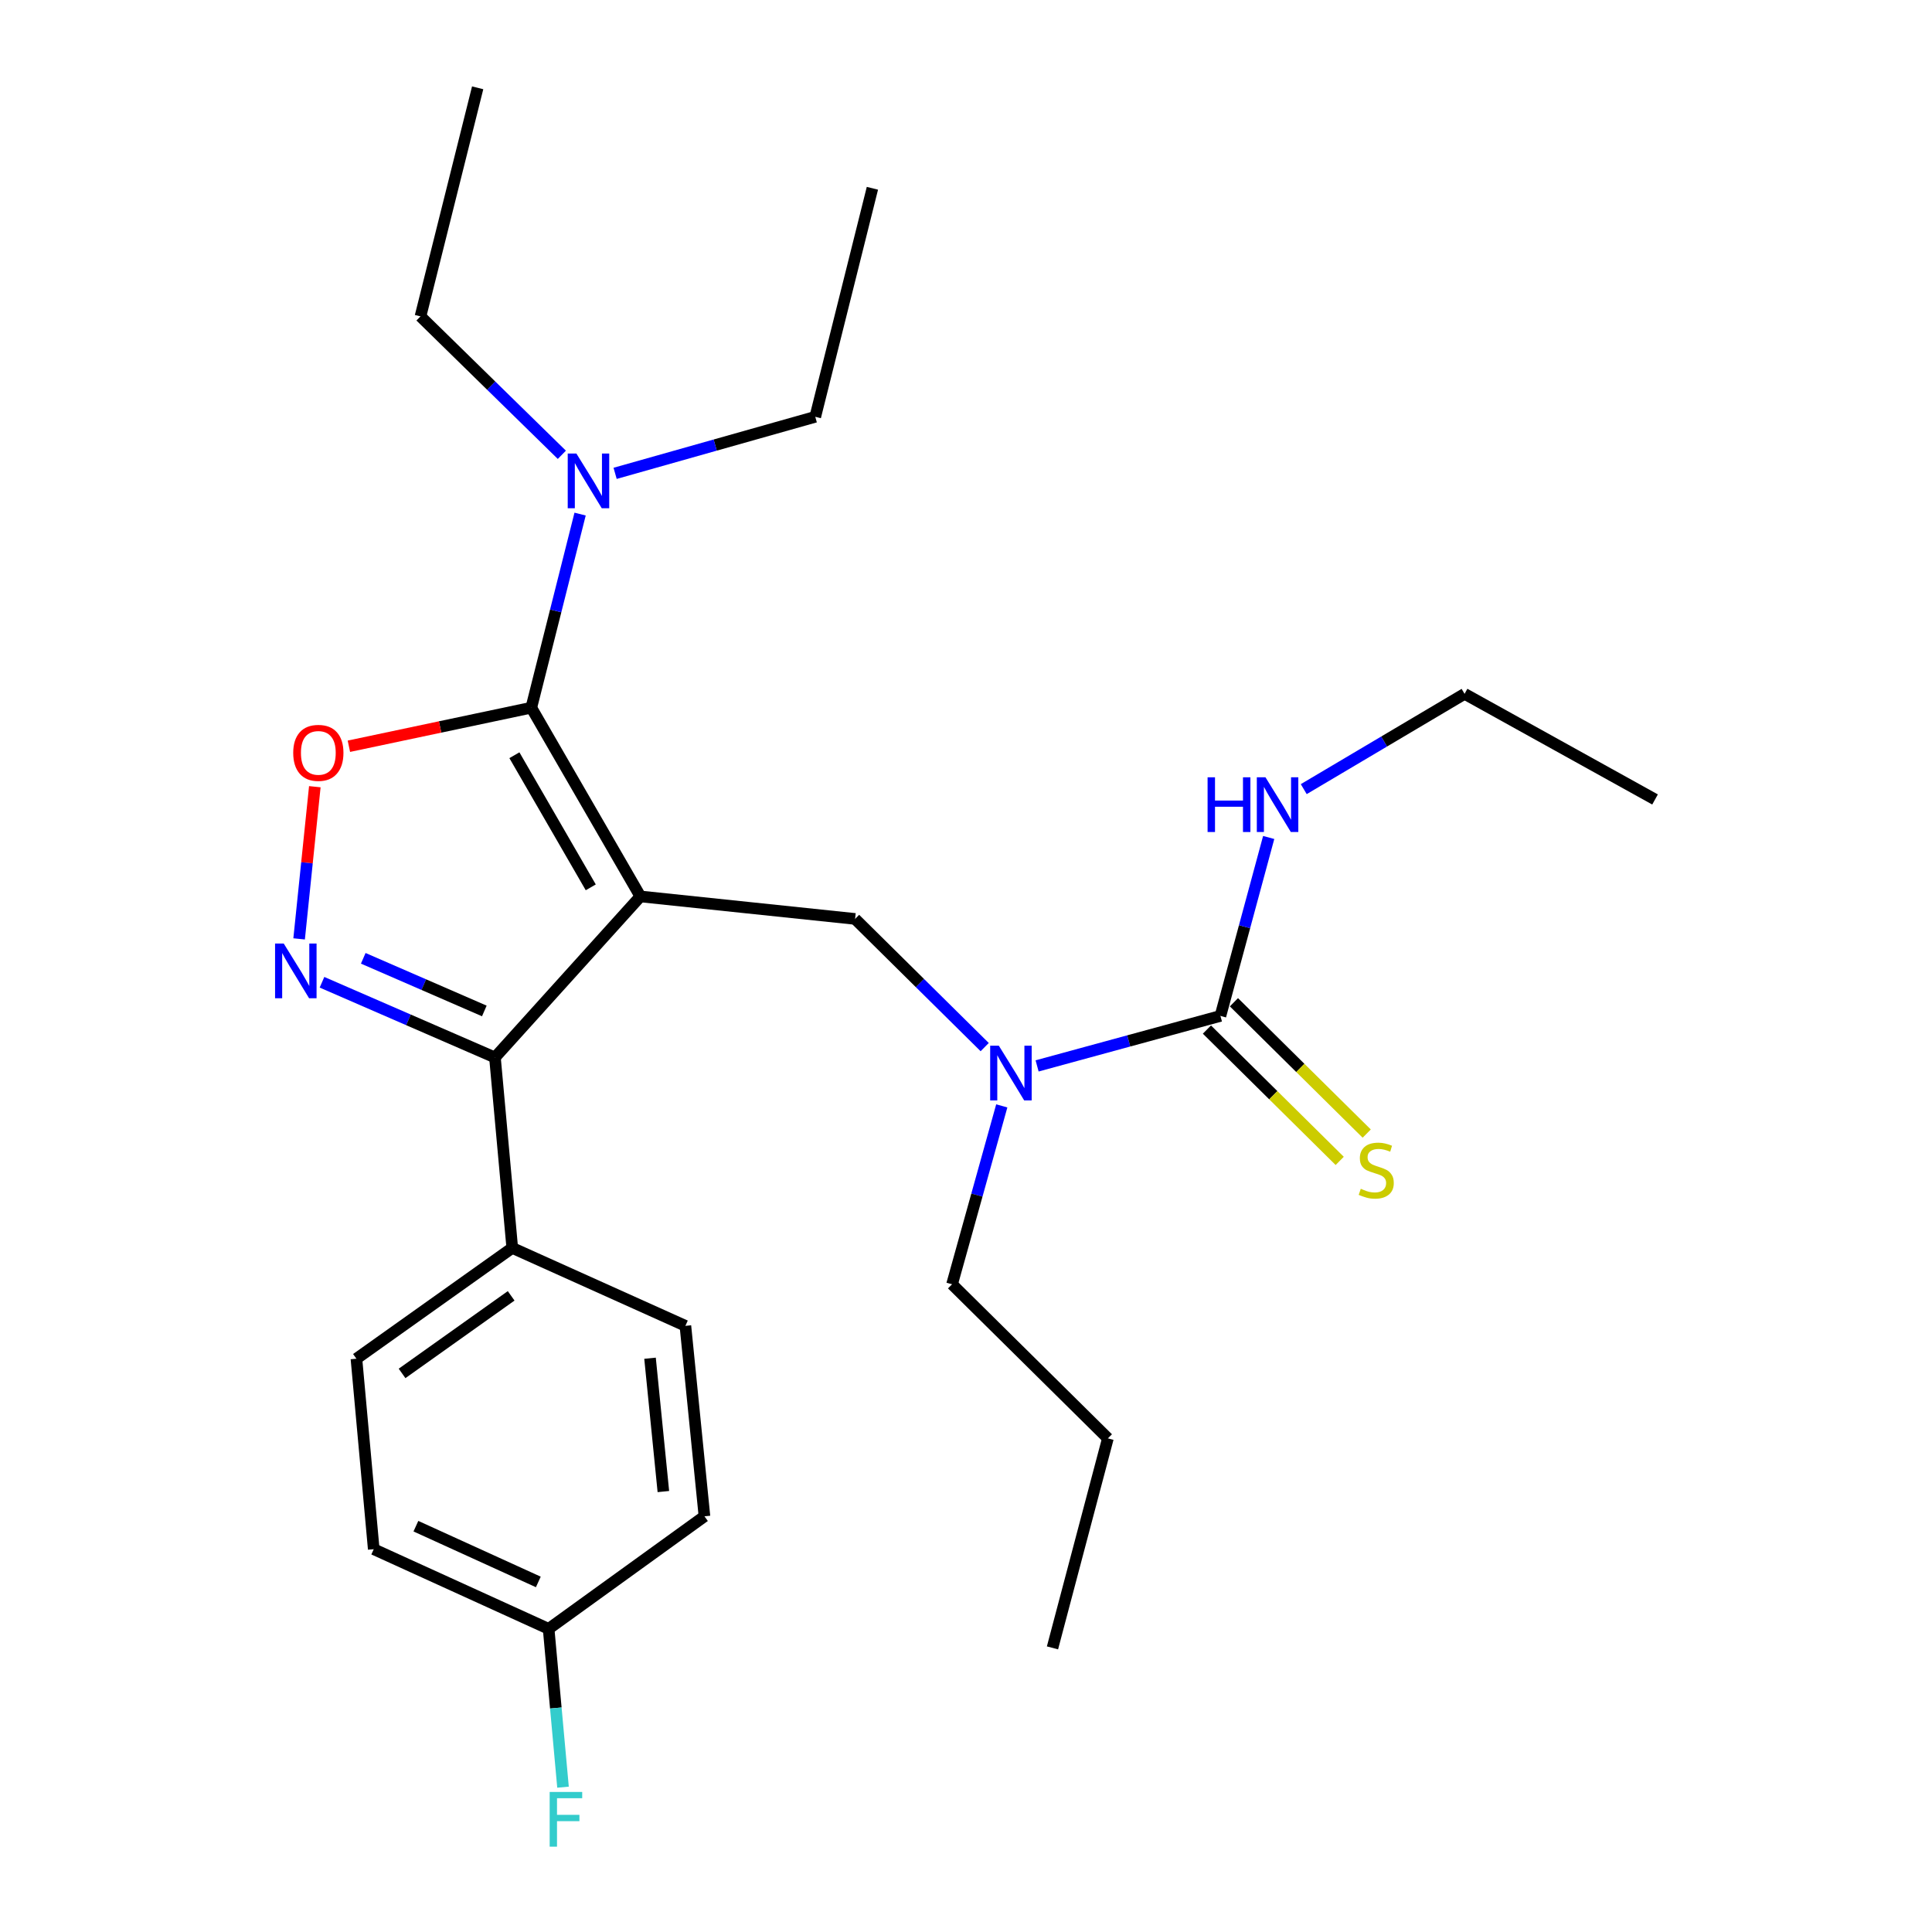 <?xml version='1.0' encoding='iso-8859-1'?>
<svg version='1.1' baseProfile='full'
              xmlns='http://www.w3.org/2000/svg'
                      xmlns:rdkit='http://www.rdkit.org/xml'
                      xmlns:xlink='http://www.w3.org/1999/xlink'
                  xml:space='preserve'
width='1000px' height='1000px' viewBox='0 0 1000 1000'>
<!-- END OF HEADER -->
<rect style='opacity:1.0;fill:#FFFFFF;stroke:none' width='1000' height='1000' x='0' y='0'> </rect>
<path class='bond-0' d='M 856.648,413.804 L 758.062,359.131' style='fill:none;fill-rule:evenodd;stroke:#000000;stroke-width:6px;stroke-linecap:butt;stroke-linejoin:miter;stroke-opacity:1' />
<path class='bond-1' d='M 509.676,541.98 L 476.136,508.808' style='fill:none;fill-rule:evenodd;stroke:#0000FF;stroke-width:6px;stroke-linecap:butt;stroke-linejoin:miter;stroke-opacity:1' />
<path class='bond-1' d='M 476.136,508.808 L 442.596,475.635' style='fill:none;fill-rule:evenodd;stroke:#000000;stroke-width:6px;stroke-linecap:butt;stroke-linejoin:miter;stroke-opacity:1' />
<path class='bond-2' d='M 536.802,551.712 L 584.247,538.773' style='fill:none;fill-rule:evenodd;stroke:#0000FF;stroke-width:6px;stroke-linecap:butt;stroke-linejoin:miter;stroke-opacity:1' />
<path class='bond-2' d='M 584.247,538.773 L 631.692,525.834' style='fill:none;fill-rule:evenodd;stroke:#000000;stroke-width:6px;stroke-linecap:butt;stroke-linejoin:miter;stroke-opacity:1' />
<path class='bond-3' d='M 518.516,572.405 L 505.65,618.574' style='fill:none;fill-rule:evenodd;stroke:#0000FF;stroke-width:6px;stroke-linecap:butt;stroke-linejoin:miter;stroke-opacity:1' />
<path class='bond-3' d='M 505.65,618.574 L 492.784,664.742' style='fill:none;fill-rule:evenodd;stroke:#000000;stroke-width:6px;stroke-linecap:butt;stroke-linejoin:miter;stroke-opacity:1' />
<path class='bond-4' d='M 624.701,532.903 L 659.066,566.891' style='fill:none;fill-rule:evenodd;stroke:#000000;stroke-width:6px;stroke-linecap:butt;stroke-linejoin:miter;stroke-opacity:1' />
<path class='bond-4' d='M 659.066,566.891 L 693.43,600.879' style='fill:none;fill-rule:evenodd;stroke:#CCCC00;stroke-width:6px;stroke-linecap:butt;stroke-linejoin:miter;stroke-opacity:1' />
<path class='bond-4' d='M 638.684,518.765 L 673.049,552.753' style='fill:none;fill-rule:evenodd;stroke:#000000;stroke-width:6px;stroke-linecap:butt;stroke-linejoin:miter;stroke-opacity:1' />
<path class='bond-4' d='M 673.049,552.753 L 707.413,586.741' style='fill:none;fill-rule:evenodd;stroke:#CCCC00;stroke-width:6px;stroke-linecap:butt;stroke-linejoin:miter;stroke-opacity:1' />
<path class='bond-5' d='M 631.692,525.834 L 644.181,479.657' style='fill:none;fill-rule:evenodd;stroke:#000000;stroke-width:6px;stroke-linecap:butt;stroke-linejoin:miter;stroke-opacity:1' />
<path class='bond-5' d='M 644.181,479.657 L 656.67,433.48' style='fill:none;fill-rule:evenodd;stroke:#0000FF;stroke-width:6px;stroke-linecap:butt;stroke-linejoin:miter;stroke-opacity:1' />
<path class='bond-6' d='M 674.819,408.457 L 716.44,383.794' style='fill:none;fill-rule:evenodd;stroke:#0000FF;stroke-width:6px;stroke-linecap:butt;stroke-linejoin:miter;stroke-opacity:1' />
<path class='bond-6' d='M 716.44,383.794 L 758.062,359.131' style='fill:none;fill-rule:evenodd;stroke:#000000;stroke-width:6px;stroke-linecap:butt;stroke-linejoin:miter;stroke-opacity:1' />
<path class='bond-7' d='M 331.461,463.991 L 274.998,366.3' style='fill:none;fill-rule:evenodd;stroke:#000000;stroke-width:6px;stroke-linecap:butt;stroke-linejoin:miter;stroke-opacity:1' />
<path class='bond-7' d='M 305.775,459.288 L 266.251,390.905' style='fill:none;fill-rule:evenodd;stroke:#000000;stroke-width:6px;stroke-linecap:butt;stroke-linejoin:miter;stroke-opacity:1' />
<path class='bond-8' d='M 331.461,463.991 L 256.185,547.343' style='fill:none;fill-rule:evenodd;stroke:#000000;stroke-width:6px;stroke-linecap:butt;stroke-linejoin:miter;stroke-opacity:1' />
<path class='bond-9' d='M 331.461,463.991 L 442.596,475.635' style='fill:none;fill-rule:evenodd;stroke:#000000;stroke-width:6px;stroke-linecap:butt;stroke-linejoin:miter;stroke-opacity:1' />
<path class='bond-10' d='M 274.998,366.3 L 227.792,376.278' style='fill:none;fill-rule:evenodd;stroke:#000000;stroke-width:6px;stroke-linecap:butt;stroke-linejoin:miter;stroke-opacity:1' />
<path class='bond-10' d='M 227.792,376.278 L 180.585,386.256' style='fill:none;fill-rule:evenodd;stroke:#FF0000;stroke-width:6px;stroke-linecap:butt;stroke-linejoin:miter;stroke-opacity:1' />
<path class='bond-11' d='M 274.998,366.3 L 287.63,316.194' style='fill:none;fill-rule:evenodd;stroke:#000000;stroke-width:6px;stroke-linecap:butt;stroke-linejoin:miter;stroke-opacity:1' />
<path class='bond-11' d='M 287.63,316.194 L 300.261,266.088' style='fill:none;fill-rule:evenodd;stroke:#0000FF;stroke-width:6px;stroke-linecap:butt;stroke-linejoin:miter;stroke-opacity:1' />
<path class='bond-12' d='M 162.952,407.197 L 158.887,446.583' style='fill:none;fill-rule:evenodd;stroke:#FF0000;stroke-width:6px;stroke-linecap:butt;stroke-linejoin:miter;stroke-opacity:1' />
<path class='bond-12' d='M 158.887,446.583 L 154.822,485.968' style='fill:none;fill-rule:evenodd;stroke:#0000FF;stroke-width:6px;stroke-linecap:butt;stroke-linejoin:miter;stroke-opacity:1' />
<path class='bond-13' d='M 166.664,508.416 L 211.424,527.88' style='fill:none;fill-rule:evenodd;stroke:#0000FF;stroke-width:6px;stroke-linecap:butt;stroke-linejoin:miter;stroke-opacity:1' />
<path class='bond-13' d='M 211.424,527.88 L 256.185,547.343' style='fill:none;fill-rule:evenodd;stroke:#000000;stroke-width:6px;stroke-linecap:butt;stroke-linejoin:miter;stroke-opacity:1' />
<path class='bond-13' d='M 188.021,496.02 L 219.354,509.644' style='fill:none;fill-rule:evenodd;stroke:#0000FF;stroke-width:6px;stroke-linecap:butt;stroke-linejoin:miter;stroke-opacity:1' />
<path class='bond-13' d='M 219.354,509.644 L 250.686,523.268' style='fill:none;fill-rule:evenodd;stroke:#000000;stroke-width:6px;stroke-linecap:butt;stroke-linejoin:miter;stroke-opacity:1' />
<path class='bond-14' d='M 256.185,547.343 L 265.144,645.918' style='fill:none;fill-rule:evenodd;stroke:#000000;stroke-width:6px;stroke-linecap:butt;stroke-linejoin:miter;stroke-opacity:1' />
<path class='bond-15' d='M 492.784,664.742 L 573.44,744.504' style='fill:none;fill-rule:evenodd;stroke:#000000;stroke-width:6px;stroke-linecap:butt;stroke-linejoin:miter;stroke-opacity:1' />
<path class='bond-16' d='M 573.44,744.504 L 544.761,852.944' style='fill:none;fill-rule:evenodd;stroke:#000000;stroke-width:6px;stroke-linecap:butt;stroke-linejoin:miter;stroke-opacity:1' />
<path class='bond-17' d='M 421.982,215.737 L 370.183,230.371' style='fill:none;fill-rule:evenodd;stroke:#000000;stroke-width:6px;stroke-linecap:butt;stroke-linejoin:miter;stroke-opacity:1' />
<path class='bond-17' d='M 370.183,230.371 L 318.383,245.005' style='fill:none;fill-rule:evenodd;stroke:#0000FF;stroke-width:6px;stroke-linecap:butt;stroke-linejoin:miter;stroke-opacity:1' />
<path class='bond-18' d='M 421.982,215.737 L 451.556,97.454' style='fill:none;fill-rule:evenodd;stroke:#000000;stroke-width:6px;stroke-linecap:butt;stroke-linejoin:miter;stroke-opacity:1' />
<path class='bond-19' d='M 290.811,235.406 L 254.226,199.583' style='fill:none;fill-rule:evenodd;stroke:#0000FF;stroke-width:6px;stroke-linecap:butt;stroke-linejoin:miter;stroke-opacity:1' />
<path class='bond-19' d='M 254.226,199.583 L 217.641,163.76' style='fill:none;fill-rule:evenodd;stroke:#000000;stroke-width:6px;stroke-linecap:butt;stroke-linejoin:miter;stroke-opacity:1' />
<path class='bond-20' d='M 217.641,163.76 L 247.236,45.455' style='fill:none;fill-rule:evenodd;stroke:#000000;stroke-width:6px;stroke-linecap:butt;stroke-linejoin:miter;stroke-opacity:1' />
<path class='bond-21' d='M 265.144,645.918 L 184.488,703.275' style='fill:none;fill-rule:evenodd;stroke:#000000;stroke-width:6px;stroke-linecap:butt;stroke-linejoin:miter;stroke-opacity:1' />
<path class='bond-21' d='M 264.57,670.727 L 208.111,710.877' style='fill:none;fill-rule:evenodd;stroke:#000000;stroke-width:6px;stroke-linecap:butt;stroke-linejoin:miter;stroke-opacity:1' />
<path class='bond-22' d='M 265.144,645.918 L 354.76,686.251' style='fill:none;fill-rule:evenodd;stroke:#000000;stroke-width:6px;stroke-linecap:butt;stroke-linejoin:miter;stroke-opacity:1' />
<path class='bond-23' d='M 184.488,703.275 L 193.447,801.861' style='fill:none;fill-rule:evenodd;stroke:#000000;stroke-width:6px;stroke-linecap:butt;stroke-linejoin:miter;stroke-opacity:1' />
<path class='bond-24' d='M 193.447,801.861 L 283.969,843.089' style='fill:none;fill-rule:evenodd;stroke:#000000;stroke-width:6px;stroke-linecap:butt;stroke-linejoin:miter;stroke-opacity:1' />
<path class='bond-24' d='M 215.268,789.949 L 278.633,818.809' style='fill:none;fill-rule:evenodd;stroke:#000000;stroke-width:6px;stroke-linecap:butt;stroke-linejoin:miter;stroke-opacity:1' />
<path class='bond-25' d='M 283.969,843.089 L 364.625,784.837' style='fill:none;fill-rule:evenodd;stroke:#000000;stroke-width:6px;stroke-linecap:butt;stroke-linejoin:miter;stroke-opacity:1' />
<path class='bond-26' d='M 283.969,843.089 L 287.692,884.065' style='fill:none;fill-rule:evenodd;stroke:#000000;stroke-width:6px;stroke-linecap:butt;stroke-linejoin:miter;stroke-opacity:1' />
<path class='bond-26' d='M 287.692,884.065 L 291.416,925.04' style='fill:none;fill-rule:evenodd;stroke:#33CCCC;stroke-width:6px;stroke-linecap:butt;stroke-linejoin:miter;stroke-opacity:1' />
<path class='bond-27' d='M 364.625,784.837 L 354.76,686.251' style='fill:none;fill-rule:evenodd;stroke:#000000;stroke-width:6px;stroke-linecap:butt;stroke-linejoin:miter;stroke-opacity:1' />
<path class='bond-27' d='M 343.359,772.029 L 336.453,703.019' style='fill:none;fill-rule:evenodd;stroke:#000000;stroke-width:6px;stroke-linecap:butt;stroke-linejoin:miter;stroke-opacity:1' />
<path  class='atom-1' d='M 516.992 541.248
L 526.272 556.248
Q 527.192 557.728, 528.672 560.408
Q 530.152 563.088, 530.232 563.248
L 530.232 541.248
L 533.992 541.248
L 533.992 569.568
L 530.112 569.568
L 520.152 553.168
Q 518.992 551.248, 517.752 549.048
Q 516.552 546.848, 516.192 546.168
L 516.192 569.568
L 512.512 569.568
L 512.512 541.248
L 516.992 541.248
' fill='#0000FF'/>
<path  class='atom-3' d='M 704.338 615.315
Q 704.658 615.435, 705.978 615.995
Q 707.298 616.555, 708.738 616.915
Q 710.218 617.235, 711.658 617.235
Q 714.338 617.235, 715.898 615.955
Q 717.458 614.635, 717.458 612.355
Q 717.458 610.795, 716.658 609.835
Q 715.898 608.875, 714.698 608.355
Q 713.498 607.835, 711.498 607.235
Q 708.978 606.475, 707.458 605.755
Q 705.978 605.035, 704.898 603.515
Q 703.858 601.995, 703.858 599.435
Q 703.858 595.875, 706.258 593.675
Q 708.698 591.475, 713.498 591.475
Q 716.778 591.475, 720.498 593.035
L 719.578 596.115
Q 716.178 594.715, 713.618 594.715
Q 710.858 594.715, 709.338 595.875
Q 707.818 596.995, 707.858 598.955
Q 707.858 600.475, 708.618 601.395
Q 709.418 602.315, 710.538 602.835
Q 711.698 603.355, 713.618 603.955
Q 716.178 604.755, 717.698 605.555
Q 719.218 606.355, 720.298 607.995
Q 721.418 609.595, 721.418 612.355
Q 721.418 616.275, 718.778 618.395
Q 716.178 620.475, 711.818 620.475
Q 709.298 620.475, 707.378 619.915
Q 705.498 619.395, 703.258 618.475
L 704.338 615.315
' fill='#CCCC00'/>
<path  class='atom-4' d='M 625.046 402.328
L 628.886 402.328
L 628.886 414.368
L 643.366 414.368
L 643.366 402.328
L 647.206 402.328
L 647.206 430.648
L 643.366 430.648
L 643.366 417.568
L 628.886 417.568
L 628.886 430.648
L 625.046 430.648
L 625.046 402.328
' fill='#0000FF'/>
<path  class='atom-4' d='M 655.006 402.328
L 664.286 417.328
Q 665.206 418.808, 666.686 421.488
Q 668.166 424.168, 668.246 424.328
L 668.246 402.328
L 672.006 402.328
L 672.006 430.648
L 668.126 430.648
L 658.166 414.248
Q 657.006 412.328, 655.766 410.128
Q 654.566 407.928, 654.206 407.248
L 654.206 430.648
L 650.526 430.648
L 650.526 402.328
L 655.006 402.328
' fill='#0000FF'/>
<path  class='atom-8' d='M 151.769 389.679
Q 151.769 382.879, 155.129 379.079
Q 158.489 375.279, 164.769 375.279
Q 171.049 375.279, 174.409 379.079
Q 177.769 382.879, 177.769 389.679
Q 177.769 396.559, 174.369 400.479
Q 170.969 404.359, 164.769 404.359
Q 158.529 404.359, 155.129 400.479
Q 151.769 396.599, 151.769 389.679
M 164.769 401.159
Q 169.089 401.159, 171.409 398.279
Q 173.769 395.359, 173.769 389.679
Q 173.769 384.119, 171.409 381.319
Q 169.089 378.479, 164.769 378.479
Q 160.449 378.479, 158.089 381.279
Q 155.769 384.079, 155.769 389.679
Q 155.769 395.399, 158.089 398.279
Q 160.449 401.159, 164.769 401.159
' fill='#FF0000'/>
<path  class='atom-9' d='M 146.854 488.364
L 156.134 503.364
Q 157.054 504.844, 158.534 507.524
Q 160.014 510.204, 160.094 510.364
L 160.094 488.364
L 163.854 488.364
L 163.854 516.684
L 159.974 516.684
L 150.014 500.284
Q 148.854 498.364, 147.614 496.164
Q 146.414 493.964, 146.054 493.284
L 146.054 516.684
L 142.374 516.684
L 142.374 488.364
L 146.854 488.364
' fill='#0000FF'/>
<path  class='atom-16' d='M 298.334 234.741
L 307.614 249.741
Q 308.534 251.221, 310.014 253.901
Q 311.494 256.581, 311.574 256.741
L 311.574 234.741
L 315.334 234.741
L 315.334 263.061
L 311.454 263.061
L 301.494 246.661
Q 300.334 244.741, 299.094 242.541
Q 297.894 240.341, 297.534 239.661
L 297.534 263.061
L 293.854 263.061
L 293.854 234.741
L 298.334 234.741
' fill='#0000FF'/>
<path  class='atom-24' d='M 284.508 927.515
L 301.348 927.515
L 301.348 930.755
L 288.308 930.755
L 288.308 939.355
L 299.908 939.355
L 299.908 942.635
L 288.308 942.635
L 288.308 955.835
L 284.508 955.835
L 284.508 927.515
' fill='#33CCCC'/>
</svg>
